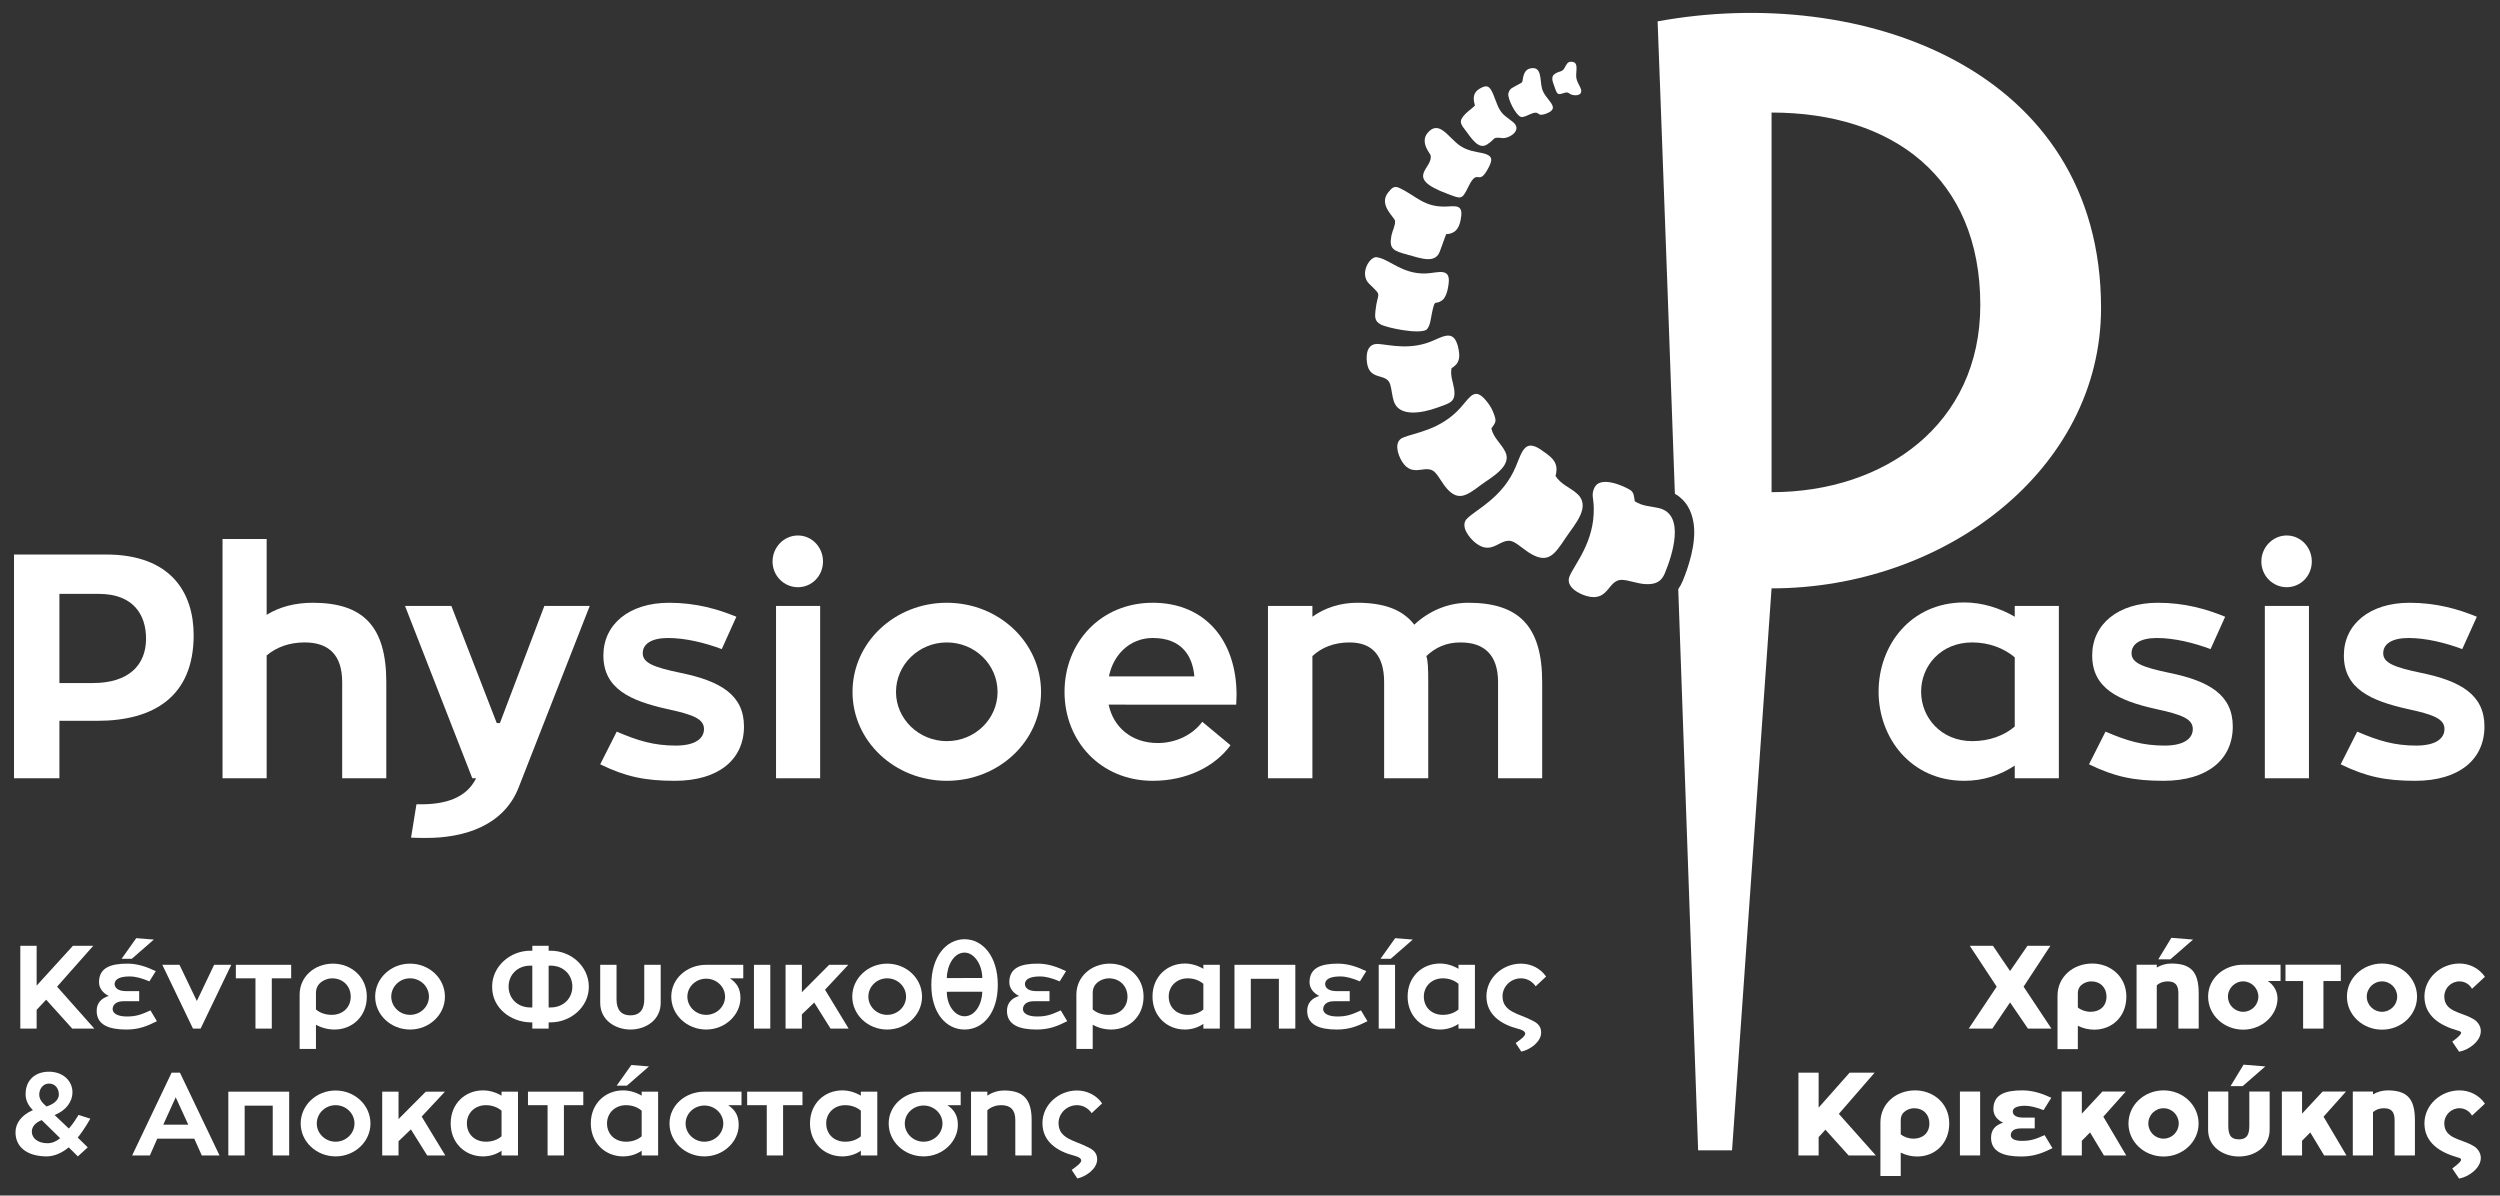<?xml version="1.0" encoding="UTF-8"?>
<!-- Generator: Adobe Illustrator 16.0.0, SVG Export Plug-In . SVG Version: 6.00 Build 0)  -->
<svg xmlns="http://www.w3.org/2000/svg" xmlns:xlink="http://www.w3.org/1999/xlink" version="1.1" id="Layer_1" x="0px" y="0px" width="1000px" height="478.227px" viewBox="0 0 1000 478.227" xml:space="preserve">
<rect x="0" y="0" width="1000" height="478.227" fill="#333333" stroke="none"/>
<path fill-rule="evenodd" clip-rule="evenodd" fill="#FFFFFF" d="M708.624,45.021c48.508,0,83.498,26.017,83.498,76.948  c0,47.845-38.366,74.901-83.498,74.901V45.021z M840.418,123.198c0-96.102-96.242-129.527-177.374-114.651l1.011,26.913  c1.947,51.97,3.923,106.68,5.894,162.027c4.445,2.566,6.673,6.717,7.456,11.598c0.659,4.097,0.121,8.641-0.889,12.868  c-0.971,4.066-2.328,7.771-3.41,10.374c-0.501,1.208-1.094,2.316-1.804,3.317c2.702,76.36,5.381,153.013,7.952,224.485  c4.522,0,9.045,0,13.566,0l15.804-224.785C777.796,235.345,840.418,187.866,840.418,123.198z"></path>
<path fill-rule="evenodd" clip-rule="evenodd" fill="#FFFFFF" d="M580.604,147.297c3.476-2.106,3.497-4.59,2.604-8.602  c-1.584-6.073-4.594-4.878-9.606-2.602c-9.228,4.187-17.556,1.845-22.172,1.5c-4.427-0.33-5.134,3.801-4.638,7.499  c0.989,7.375,7.731,3.958,9.241,8.529c0.655,1.982,0.74,4.564,1.479,6.859c2.025,6.293,10.93,4.96,17.738,2.451  c4.689-1.728,7.213-2.069,6.385-7.45C581.207,152.697,580.034,150.252,580.604,147.297"></path>
<path fill-rule="evenodd" clip-rule="evenodd" fill="#FFFFFF" d="M596.544,171.395c1.825-2.617,2.097-2.789,1.039-5.737  c-0.557-1.55-1.243-2.901-2.275-4.301c-5.245-7.104-6.949-2.928-11.07,1.697c-8.144,9.134-18.649,10.058-23.13,12.033  c-3.694,1.63-1.963,6.815-0.358,9.433c4.376,7.139,9.758,0.553,13.393,4.569c1.578,1.741,2.838,4.359,4.644,6.384  c4.599,5.161,7.966,2.706,13.505-1.43c3.921-2.928,12.605-7.473,9.887-13.183C600.503,177.342,597.438,175.286,596.544,171.395"></path>
<path fill-rule="evenodd" clip-rule="evenodd" fill="#FFFFFF" d="M653.883,200.48c-0.281-1.962-0.303-3.602-1.882-4.547  c-3.283-1.958-12.065-5.576-14.236-0.834c-1.329,2.897-0.356,3.821-0.259,7.963c0.326,13.621-7.503,22.369-9.664,27.396  c-1.789,4.161,3.563,7.064,6.886,7.98c9.002,2.481,8.368-6.982,14.389-6.481c2.61,0.217,5.632,1.389,8.645,1.663  c4.742,0.384,6.888-1.23,8.156-4.276c3.04-7.31,8.298-23.555-2.367-26.104C660.223,202.445,656.926,202.532,653.883,200.48"></path>
<path fill-rule="evenodd" clip-rule="evenodd" fill="#FFFFFF" d="M570.633,131.872c1.498-1.532,1.672-4.43,2.178-6.801  c1.283-5.998,1.092-2.791,4.043-4.938c1.653-1.205,2.349-4.494,2.615-6.78c0.77-6.6-4.563-4.132-9.104-3.968  c-9.526,0.339-14.523-5.725-19.636-6.495c-2.872-0.429-7.096,6.656-3.068,10.612c5.537,5.443,3.389,2.832,2.533,10.714  c-0.271,2.496-0.383,4.224,2.048,5.547C554.799,131.156,567.544,133.814,570.633,131.872"></path>
<path fill-rule="evenodd" clip-rule="evenodd" fill="#FFFFFF" d="M555.239,77.021c-3.951,4.956,2.625,9.896,2.784,11.33  c0.192,1.748-1.125,4.109-1.458,5.892c-1.046,5.537,0.847,6.077,6.878,7.754c5.313,1.479,10.807,3.503,12.552-1.589l2.452-6.734  c4.385-0.227,5.585-3.213,6.059-7.382c0.542-4.763-3.01-3.729-6.333-3.66c-8.567,0.179-11.583-4.133-18.127-7.321  C557.765,74.203,556.937,74.89,555.239,77.021"></path>
<path fill-rule="evenodd" clip-rule="evenodd" fill="#FFFFFF" d="M587.298,74.791c3.831-7.892,3.918-0.391,7.558-6.706  c2.351-4.077,2.579-5.878-2.078-6.873c-2.586-0.553-5.673-0.861-8.656-2.853c-4.712-3.146-8.423-10.689-13.056-5.227  c-3.164,3.73,0.971,8.318,1.098,8.749c1.631,5.498-11.259,9,6.888,15.674C584.427,79.53,584.694,80.154,587.298,74.791"></path>
<path fill-rule="evenodd" clip-rule="evenodd" fill="#FFFFFF" d="M589.976,42.22c-1.533,1.477-2.827,2.303-3.888,3.404  c-2.887,2.988-1.795,4.043,0.406,6.923c2.029,2.655,4.914,7.431,8.29,5.276c3.679-2.342,1.888-3.081,6.124-2.602  c2.751,0.311,8.412-3.246,4.122-6.536l-2.843-2.18c-2.955-2.256-3.63-5.887-4.862-8.728c-1.362-3.137-2.304-4.137-5.306-2.407  C589.437,36.858,589.01,38.879,589.976,42.22"></path>
<path fill-rule="evenodd" clip-rule="evenodd" fill="#FFFFFF" d="M603.337,37.367c-0.358,2.189,2.968,8.682,4.994,9.375  c0.907,0.311,2.501-0.522,3.481-0.961c4.671-2.088,2.34,1.25,6.605-0.317c6.512-2.391-0.467-5.377-1.652-10.176  c-0.87-3.528,0.068-9.064-4.8-7.878c-1.315,0.32-2.263,1.349-2.725,3.564c-0.481,2.292,0.188,1.688-2.536,3.172  C604.851,35.155,603.901,35.353,603.337,37.367"></path>
<path fill-rule="evenodd" clip-rule="evenodd" fill="#FFFFFF" d="M621.811,34.72c1.122,3.335,1.318,3.267,3.81,2.466  c1.813-0.582,1.919,0.279,2.767,0.594c2.303,0.846,5.283,0.192,3.642-2.969c-0.654-1.259-1.331-2.46-1.516-3.765  c-0.343-2.441,1.384-6.667-2.408-6.328c-0.931,0.083-1.418,0.784-2.23,2.346c-0.935,1.799-1.884,1.276-3.663,2.302  C620.004,30.641,621.124,32.678,621.811,34.72"></path>
<polygon fill="#FFFFFF" points="804.03,388.419 797.171,378.318 787.916,378.318 798.675,394.668 787.492,411.439 796.937,411.439   804.03,400.964 811.172,411.439 820.567,411.439 809.434,394.668 820.145,378.318 810.984,378.318 "></polygon>
<path fill="#FFFFFF" d="M836.259,404.721c-1.974,0-3.806-0.656-5.121-1.736v-5.687c0-3.805,3.853-4.745,5.309-4.745  c3.759,0,6.154,2.537,6.154,6.108C842.601,402.421,839.97,404.721,836.259,404.721 M836.916,385.412  c-7.704,0-13.905,5.356-13.905,12.825v21.425h8.127v-9.35c2.067,1.035,4.322,1.551,6.577,1.551c7.094,0,12.826-5.168,12.826-13.202  C850.541,390.439,844.01,385.412,836.916,385.412z"></path>
<path fill="#FFFFFF" d="M877.226,375.829l-8.69-0.705l-5.216,8.597h4.84L877.226,375.829z M868.535,385.412  c-2.067,0-4.041,0.565-5.826,1.598v-1.127h-8.081v25.557h8.081v-17.336c1.128-0.987,2.584-1.55,4.321-1.55  c3.102,0,4.323,1.503,4.323,4.792v14.094h8.128v-14.094C879.481,388.795,876.428,385.412,868.535,385.412z"></path>
<path fill="#FFFFFF" d="M897.286,404.721c-3.383,0-6.107-2.725-6.107-6.06c0-3.336,2.725-6.108,6.107-6.108  c3.335,0,6.06,2.771,6.06,6.108C903.346,401.996,900.621,404.721,897.286,404.721 M912.225,385.882h-14.938  c-7.752,0-14.047,5.449-14.047,12.779c0,7.328,6.295,13.202,14.047,13.202c7.704,0,13.719-5.966,13.719-12.45  c0-3.146-1.739-5.592-3.854-7.001h5.073V385.882z"></path>
<polygon fill="#FFFFFF" points="936.327,385.882 914.199,385.882 914.199,392.412 921.246,392.412 921.246,411.439 929.374,411.439   929.374,392.412 936.327,392.412 "></polygon>
<path fill="#FFFFFF" d="M952.816,404.721c-3.382,0-6.106-2.725-6.106-6.06c0-3.383,2.725-6.108,6.106-6.108  c3.336,0,6.061,2.725,6.061,6.108C958.877,401.996,956.152,404.721,952.816,404.721 M952.816,385.412  c-7.751,0-14.046,5.873-14.046,13.249c0,7.328,6.295,13.202,14.046,13.202c7.705,0,14-5.875,14-13.202  C966.816,391.285,960.521,385.412,952.816,385.412z"></path>
<path fill="#FFFFFF" d="M988.757,407.307c-4.275-2.444-11.04-2.632-11.04-8.692c0-3.336,2.725-6.061,6.06-6.061  c2.114,0,3.993,1.127,5.027,2.959l5.167-4.792c-2.301-3.382-6.106-5.309-10.194-5.309c-7.375,0-14,5.731-14,13.202  c0,7.846,6.437,11.605,12.873,13.483c1.127,0.33,1.785,0.471,1.785,1.035c0,0.705-1.175,1.738-3.523,3.522l2.725,4.041  c3.806-0.658,8.691-4.134,8.691-8.268C992.327,410.17,990.777,408.199,988.757,407.307"></path>
<polygon fill="#FFFFFF" points="735.533,445.547 749.861,429.058 739.855,429.058 727.452,443.057 727.452,429.058 719.371,429.058   719.371,462.178 727.452,462.178 727.452,454.849 730.177,451.889 739.433,462.178 750.332,462.178 "></polygon>
<path fill="#FFFFFF" d="M765.413,455.459c-1.974,0-3.806-0.658-5.121-1.738v-5.684c0-3.806,3.853-4.745,5.309-4.745  c3.759,0,6.154,2.537,6.154,6.107C771.755,453.158,769.124,455.459,765.413,455.459 M766.07,436.151  c-7.704,0-13.905,5.355-13.905,12.825v21.424h8.127v-9.35c2.067,1.035,4.322,1.551,6.577,1.551c7.094,0,12.825-5.169,12.825-13.203  C779.694,441.178,773.164,436.151,766.07,436.151z"></path>
<rect x="783.969" y="436.621" fill="#FFFFFF" width="8.081" height="25.557"></rect>
<path fill="#FFFFFF" d="M817.842,454.05c-3.522,1.551-5.402,2.303-9.112,2.303c-3.055,0-4.417-0.987-4.417-2.256  c0-1.174,0.751-2.725,3.945-2.725h5.639v-4.322h-4.511c-3.806,0-4.275-1.596-4.275-2.49c0-1.503,2.021-2.255,4.933-2.255  c2.067,0,4.512,0.658,7.377,1.738l3.101-4.933c-3.43-1.597-7.234-2.959-11.604-2.959c-6.766,0-11.558,1.597-11.558,7.47  c0,2.49,1.456,4.322,3.899,5.45c-3.055,0.939-4.839,2.818-4.839,6.013c0,5.637,4.979,7.519,12.026,7.519  c5.12,0,8.457-1.317,12.544-3.338L817.842,454.05z"></path>
<polygon fill="#FFFFFF" points="841.332,446.675 850.305,436.621 840.956,436.621 832.735,445.454 832.735,436.621 824.655,436.621   824.655,462.178 832.735,462.178 832.735,456.306 836.023,452.97 841.567,462.178 850.493,462.178 "></polygon>
<path fill="#FFFFFF" d="M865.434,455.459c-3.383,0-6.107-2.725-6.107-6.06c0-3.382,2.725-6.107,6.107-6.107  c3.335,0,6.06,2.725,6.06,6.107C871.493,452.735,868.769,455.459,865.434,455.459 M865.434,436.151  c-7.753,0-14.048,5.872-14.048,13.248c0,7.329,6.295,13.203,14.048,13.203c7.704,0,14-5.875,14-13.203  C879.434,442.023,873.138,436.151,865.434,436.151z"></path>
<path fill="#FFFFFF" d="M907.856,436.621h-8.128v13.546c0,2.999-0.517,5.574-4.181,5.574c-3.57,0-4.229-2.246-4.229-5.574v-13.546  h-8.08v15.285c0,7.078,6.342,10.696,12.309,10.696c6.389,0,12.309-3.9,12.309-10.696V436.621z M906.118,426.568l-8.691-0.705  l-5.215,8.597h4.839L906.118,426.568z"></path>
<polygon fill="#FFFFFF" points="929.42,446.675 938.394,436.621 929.045,436.621 920.823,445.454 920.823,436.621 912.743,436.621   912.743,462.178 920.823,462.178 920.823,456.306 924.11,452.97 929.656,462.178 938.581,462.178 "></polygon>
<path fill="#FFFFFF" d="M955.024,436.151c-2.066,0-4.04,0.564-5.825,1.597v-1.127h-8.08v25.557h8.08v-17.335  c1.128-0.986,2.584-1.55,4.322-1.55c3.101,0,4.322,1.503,4.322,4.792v14.094h8.127v-14.094  C965.971,439.534,962.917,436.151,955.024,436.151"></path>
<path fill="#FFFFFF" d="M988.757,458.043c-4.275-2.442-11.04-2.63-11.04-8.691c0-3.335,2.725-6.061,6.06-6.061  c2.114,0,3.993,1.127,5.027,2.96l5.167-4.792c-2.301-3.382-6.106-5.309-10.194-5.309c-7.375,0-14,5.731-14,13.201  c0,7.846,6.437,11.604,12.873,13.484c1.127,0.33,1.785,0.469,1.785,1.033c0,0.704-1.175,1.738-3.523,3.523l2.725,4.039  c3.806-0.655,8.691-4.133,8.691-8.266C992.327,460.909,990.777,458.936,988.757,458.043"></path>
<path fill="#FFFFFF" d="M23.762,273.223V237.55h15.742c14.091,0,18.916,8.632,18.916,17.899c0,10.537-6.855,17.773-21.327,17.773  H23.762z M5.608,221.808v89.5h18.154V288.33h15.107c22.724,0,38.593-9.775,38.593-34.277c0-16.757-8.887-32.245-35.039-32.245H5.608  z"></path>
<path fill="#FFFFFF" d="M125.068,241.104c-6.982,0-13.33,1.65-18.407,4.824v-30.341H89.014v95.72h17.646v-49.129  c3.935-3.301,9.013-5.206,15.234-5.206c9.774,0,14.979,5.206,14.979,15.869v38.466h17.646v-38.466  C154.52,250.499,145.253,241.104,125.068,241.104"></path>
<path fill="#FFFFFF" d="M217.741,242.374l-17.773,46.846h-1.269l-18.155-46.846H162.01l26.914,68.934h1.523  c-3.936,7.997-12.441,10.41-21.962,10.41h-1.904l-2.158,13.329c1.904,0.126,3.936,0.126,6.221,0.126  c14.472,0,30.721-4.568,36.815-20.184l28.437-72.616H217.741z"></path>
<path fill="#FFFFFF" d="M240.084,305.722c10.156,4.95,17.9,6.601,29.833,6.601c17.646,0,27.675-8.631,27.675-21.707  c0-12.569-9.267-18.155-25.263-21.455c-11.045-2.286-15.234-4.063-15.234-7.871c0-3.682,3.428-6.094,10.156-6.094  c6.855,0,14.726,1.905,21.454,4.443l5.84-12.949c-7.49-3.047-16.123-5.586-26.913-5.586c-15.996,0-26.279,8.632-26.279,21.074  c0,13.33,10.791,18.154,25.644,21.455c10.664,2.285,14.599,4.062,14.599,7.997c0,3.555-3.174,6.602-11.298,6.602  c-8.632,0-15.107-1.905-23.613-5.586L240.084,305.722z"></path>
<path fill="#FFFFFF" d="M319.173,234.884c5.586,0,10.03-4.57,10.03-10.282c0-5.713-4.443-10.41-10.03-10.41  c-5.585,0-10.156,4.697-10.156,10.41C309.018,230.313,313.588,234.884,319.173,234.884 M310.414,311.308h17.646v-68.934h-17.646  V311.308z"></path>
<path fill="#FFFFFF" d="M378.713,296.454c-11.172,0-20.312-8.885-20.312-19.677c0-10.917,9.14-19.805,20.312-19.805  c11.298,0,20.312,8.887,20.312,19.805C399.025,287.569,390.011,296.454,378.713,296.454 M378.713,241.104  c-20.82,0-37.704,15.868-37.704,35.673c0,19.677,16.884,35.545,37.704,35.545s37.704-15.868,37.704-35.545  C416.417,256.973,399.533,241.104,378.713,241.104z"></path>
<path fill="#FFFFFF" d="M461.104,255.196c11.806,0,15.996,7.49,16.63,15.361h-34.149  C445.234,262.051,451.836,255.196,461.104,255.196 M494.491,281.855c0-1.143,0.127-2.539,0.127-3.936  c0-21.454-12.314-36.815-33.514-36.815c-20.82,0-35.292,15.868-35.292,35.673c0,19.677,14.472,35.545,35.292,35.545  c13.456,0,24.755-5.585,31.102-14.218l-11.298-9.394c-3.808,5.204-10.537,8.505-17.773,8.505c-10.537,0-17.773-6.349-19.677-15.361  H494.491z"></path>
<path fill="#FFFFFF" d="M587.291,241.104c-8.125,0-15.742,3.3-21.582,8.76c-4.696-6.094-12.187-8.76-22.852-8.76  c-6.727,0-12.948,2.032-17.898,5.586v-4.317h-17.772v68.934h17.772v-48.875c3.682-3.428,8.633-5.459,14.853-5.459  c9.141,0,13.838,5.332,13.838,15.869v38.466h17.646v-38.211c0-6.221-0.127-8.76-0.762-10.664c3.682-3.428,7.87-5.459,13.711-5.459  c9.647,0,14.979,5.206,14.979,15.869v38.466h17.647v-38.466C616.871,250.499,607.603,241.104,587.291,241.104"></path>
<path fill="#FFFFFF" d="M805.897,290.616c-4.316,3.681-10.283,5.838-17.011,5.838c-12.44,0-20.439-9.394-20.439-19.804  c0-10.283,7.871-19.678,20.439-19.678c6.601,0,12.694,2.286,17.011,5.967V290.616z M805.897,242.374v4.317  c-5.84-3.427-12.949-5.713-20.186-5.713c-21.58,0-34.275,17.265-34.275,35.673c0,18.281,12.695,35.672,34.275,35.672  c7.616,0,14.474-2.285,20.186-6.092v5.078h17.647v-68.934H805.897z"></path>
<path fill="#FFFFFF" d="M835.604,305.722c10.155,4.95,17.899,6.601,29.832,6.601c17.646,0,27.675-8.631,27.675-21.707  c0-12.569-9.267-18.155-25.262-21.455c-11.045-2.286-15.235-4.063-15.235-7.871c0-3.682,3.429-6.094,10.157-6.094  c6.854,0,14.726,1.905,21.454,4.443l5.84-12.949c-7.49-3.047-16.124-5.586-26.914-5.586c-15.996,0-26.278,8.632-26.278,21.074  c0,13.33,10.791,18.154,25.645,21.455c10.663,2.285,14.599,4.062,14.599,7.997c0,3.555-3.175,6.602-11.299,6.602  c-8.632,0-15.106-1.905-23.611-5.586L835.604,305.722z"></path>
<path fill="#FFFFFF" d="M914.693,234.884c5.586,0,10.029-4.57,10.029-10.282c0-5.713-4.443-10.41-10.029-10.41  s-10.155,4.697-10.155,10.41C904.538,230.313,909.107,234.884,914.693,234.884 M905.935,311.308h17.645v-68.934h-17.645V311.308z"></path>
<path fill="#FFFFFF" d="M936.275,305.722c10.154,4.95,17.899,6.601,29.832,6.601c17.646,0,27.676-8.631,27.676-21.707  c0-12.569-9.268-18.155-25.263-21.455c-11.046-2.286-15.234-4.063-15.234-7.871c0-3.682,3.428-6.094,10.156-6.094  c6.854,0,14.726,1.905,21.454,4.443l5.84-12.949c-7.49-3.047-16.123-5.586-26.914-5.586c-15.995,0-26.277,8.632-26.277,21.074  c0,13.33,10.79,18.154,25.644,21.455c10.663,2.285,14.6,4.062,14.6,7.997c0,3.555-3.175,6.602-11.299,6.602  c-8.633,0-15.107-1.905-23.612-5.586L936.275,305.722z"></path>
<polygon fill="#FFFFFF" points="22.832,394.665 37.303,378.314 29.175,378.314 14.657,394.242 14.657,378.314 8.126,378.314   8.126,411.438 14.657,411.438 14.657,403.921 18.462,399.881 28.893,411.438 37.726,411.438 "></polygon>
<path fill="#FFFFFF" d="M60.184,404.157c-3.523,1.597-5.591,2.442-9.443,2.442c-3.712,0-5.685-1.269-5.685-2.958  c0-1.364,1.034-3.15,4.275-3.15h6.343v-4.039h-5.263c-3.711,0-4.558-1.739-4.558-2.82c0-2.161,2.49-3.054,6.014-3.054  c2.396,0,5.027,0.752,7.894,1.973l2.538-4.087c-3.336-1.597-7.048-3.008-11.323-3.008c-6.672,0-11.37,1.599-11.37,7.424  c0,2.302,1.456,4.323,3.9,5.497c-3.102,0.94-4.839,2.96-4.839,5.968c0,5.59,4.886,7.47,11.839,7.47  c5.027,0,8.223-1.315,12.263-3.335L60.184,404.157z M61.546,375.824l-7.047-0.563l-5.873,8.268h4.087L61.546,375.824z"></path>
<polygon fill="#FFFFFF" points="85.649,385.927 78.742,400.397 71.789,385.927 64.929,385.927 77.191,411.438 80.246,411.438   92.508,385.927 "></polygon>
<polygon fill="#FFFFFF" points="116.47,385.927 94.34,385.927 94.34,391.33 102.187,391.33 102.187,411.438 108.717,411.438   108.717,391.33 116.47,391.33 "></polygon>
<path fill="#FFFFFF" d="M132.679,405.942c-2.49,0-4.746-0.8-6.296-2.161v-6.673c0-4.134,4.041-5.778,6.436-5.778  c4.417,0,7.471,3.148,7.471,7.329C140.29,403.027,137.048,405.942,132.679,405.942 M133.196,385.456  c-7.423,0-13.343,5.263-13.343,12.356v21.754h6.53v-9.679c2.161,1.221,4.699,1.926,7.423,1.926c7.141,0,12.921-5.262,12.921-13.156  C146.728,390.625,140.337,385.456,133.196,385.456z"></path>
<path fill="#FFFFFF" d="M164.017,405.942c-4.135,0-7.518-3.29-7.518-7.284c0-4.04,3.383-7.329,7.518-7.329  c4.182,0,7.564,3.289,7.564,7.329C171.581,402.652,168.199,405.942,164.017,405.942 M164.017,385.456  c-7.658,0-13.954,5.874-13.954,13.202c0,7.284,6.296,13.156,13.954,13.156c7.705,0,13.954-5.873,13.954-13.156  C177.971,391.33,171.722,385.456,164.017,385.456z"></path>
<path fill="#FFFFFF" d="M219.457,386.256h0.799c5.216,0,8.692,3.758,8.692,8.362c0,4.746-3.617,8.363-8.692,8.363h-0.799V386.256z   M203.436,394.618c0-4.604,3.477-8.362,8.692-8.362h0.799v16.726h-0.799C207.054,402.981,203.436,399.41,203.436,394.618z   M235.526,394.43c-0.188-8.127-7.283-14.143-15.27-14.143h-0.799v-1.973h-6.53v1.973h-0.799c-8.175,0-15.176,6.344-15.27,14.096  v0.47c0,8.504,7.611,13.955,15.27,14.096h0.799v2.49h6.53v-2.49h0.799c8.034,0,15.223-6.155,15.27-14.096V394.43z"></path>
<path fill="#FFFFFF" d="M264.28,385.927h-6.578v13.859c0,3.619-1.457,6.344-5.544,6.344c-3.853,0-5.544-2.444-5.544-6.344v-13.859  h-6.531v15.222c0,7.048,6.249,10.666,12.075,10.666c6.295,0,12.122-3.899,12.122-10.666V385.927z"></path>
<path fill="#FFFFFF" d="M282.462,405.942c-4.134,0-7.517-3.29-7.517-7.284c0-3.946,3.383-7.188,7.517-7.188  c4.182,0,7.564,3.242,7.564,7.188C290.026,402.652,286.644,405.942,282.462,405.942 M297.309,385.927h-14.847  c-7.659,0-13.954,5.497-13.954,12.731c0,7.284,6.295,13.156,13.954,13.156c7.706,0,13.719-5.967,13.719-12.593  c0-3.711-1.409-6.013-4.229-7.892h5.356V385.927z"></path>
<rect x="301.584" y="385.927" fill="#FFFFFF" width="6.531" height="25.512"></rect>
<polygon fill="#FFFFFF" points="330.009,395.886 339.312,385.927 331.653,385.927 320.753,396.873 320.753,385.927 314.223,385.927   314.223,411.438 320.753,411.438 320.753,405.754 325.687,401.008 332.218,411.438 339.453,411.438 "></polygon>
<path fill="#FFFFFF" d="M354.863,405.942c-4.135,0-7.518-3.29-7.518-7.284c0-4.04,3.383-7.329,7.518-7.329  c4.182,0,7.564,3.289,7.564,7.329C362.428,402.652,359.045,405.942,354.863,405.942 M354.863,385.456  c-7.658,0-13.954,5.874-13.954,13.202c0,7.284,6.296,13.156,13.954,13.156c7.706,0,13.955-5.873,13.955-13.156  C368.818,391.33,362.569,385.456,354.863,385.456z"></path>
<path fill="#FFFFFF" d="M385.825,381.041c3.853,0,7.048,4.745,7.095,10.147c-0.047,0-0.095,0-14.19,0.047  C378.778,386.349,381.456,381.041,385.825,381.041 M385.825,406.506c-3.899,0-7.095-4.371-7.095-9.774  c0-0.047,0.047-0.047,14.19-0.047C392.826,401.525,390.148,406.506,385.825,406.506z M385.825,375.685  c-7.33,0-13.296,6.953-13.296,18.276c0,11.324,5.967,17.854,13.296,17.854s13.296-6.53,13.296-17.854  C399.122,382.637,393.155,375.685,385.825,375.685z"></path>
<path fill="#FFFFFF" d="M424.305,404.157c-3.524,1.597-5.591,2.442-9.444,2.442c-3.712,0-5.686-1.269-5.686-2.958  c0-1.364,1.034-3.15,4.276-3.15h6.343v-4.039h-5.263c-3.711,0-4.558-1.739-4.558-2.82c0-2.161,2.49-3.054,6.014-3.054  c2.396,0,5.027,0.752,7.893,1.973l2.538-4.087c-3.336-1.597-7.048-3.008-11.323-3.008c-6.672,0-11.37,1.599-11.37,7.424  c0,2.302,1.456,4.323,3.899,5.497c-3.101,0.94-4.839,2.96-4.839,5.968c0,5.59,4.887,7.47,11.84,7.47  c5.027,0,8.223-1.315,12.263-3.335L424.305,404.157z"></path>
<path fill="#FFFFFF" d="M443.38,405.942c-2.49,0-4.745-0.8-6.295-2.161v-6.673c0-4.134,4.04-5.778,6.437-5.778  c4.416,0,7.47,3.148,7.47,7.329C450.991,403.027,447.75,405.942,443.38,405.942 M443.897,385.456  c-7.424,0-13.344,5.263-13.344,12.356v21.754h6.531v-9.679c2.161,1.221,4.698,1.926,7.423,1.926c7.142,0,12.92-5.262,12.92-13.156  C457.428,390.625,451.038,385.456,443.897,385.456z"></path>
<path fill="#FFFFFF" d="M481.343,403.781c-1.55,1.361-3.758,2.161-6.249,2.161c-4.417,0-7.611-2.96-7.611-7.33  c0-4.134,3.194-7.283,7.611-7.283c2.443,0,4.699,0.846,6.249,2.208V403.781z M481.343,385.927v1.598  c-2.114-1.269-4.746-2.114-7.423-2.114c-7.095,0-12.921,5.262-12.921,13.202c0,7.894,5.826,13.202,12.921,13.202  c2.819,0,5.356-0.846,7.423-2.255v1.879h6.578v-25.512H481.343z"></path>
<polygon fill="#FFFFFF" points="493.793,385.927 493.793,411.438 500.324,411.438 500.324,391.518 511.553,391.518 511.553,411.438   518.13,411.438 518.13,385.927 "></polygon>
<path fill="#FFFFFF" d="M544.395,404.157c-3.523,1.597-5.592,2.442-9.444,2.442c-3.711,0-5.684-1.269-5.684-2.958  c0-1.364,1.033-3.15,4.274-3.15h6.344v-4.039h-5.263c-3.712,0-4.558-1.739-4.558-2.82c0-2.161,2.49-3.054,6.014-3.054  c2.396,0,5.027,0.752,7.894,1.973l2.538-4.087c-3.337-1.597-7.049-3.008-11.324-3.008c-6.671,0-11.37,1.599-11.37,7.424  c0,2.302,1.456,4.323,3.9,5.497c-3.101,0.94-4.84,2.96-4.84,5.968c0,5.59,4.887,7.47,11.84,7.47c5.027,0,8.222-1.315,12.264-3.335  L544.395,404.157z"></path>
<path fill="#FFFFFF" d="M565.114,375.824l-7.048-0.563l-5.873,8.268h4.088L565.114,375.824z M551.489,411.438h6.53v-25.512h-6.53  V411.438z"></path>
<path fill="#FFFFFF" d="M583.39,403.781c-1.55,1.361-3.758,2.161-6.248,2.161c-4.416,0-7.61-2.96-7.61-7.33  c0-4.134,3.194-7.283,7.61-7.283c2.443,0,4.698,0.846,6.248,2.208V403.781z M583.39,385.927v1.598  c-2.113-1.269-4.743-2.114-7.423-2.114c-7.094,0-12.92,5.262-12.92,13.202c0,7.894,5.826,13.202,12.92,13.202  c2.819,0,5.357-0.846,7.423-2.255v1.879h6.579v-25.512H583.39z"></path>
<path fill="#FFFFFF" d="M612.192,407.867c-4.604-2.395-11.183-3.101-11.183-9.35c0-3.993,3.383-7.188,7.377-7.188  c2.395,0,4.557,1.221,5.872,3.194l4.182-3.899c-2.255-3.289-6.014-5.169-10.054-5.169c-7.284,0-13.813,5.686-13.813,13.061  c0,7.472,6.013,11.277,12.545,12.968c2.537,0.658,2.96,1.362,2.96,2.02c0,0.846-1.504,2.114-3.807,3.712l2.255,3.43  c3.478-0.752,7.94-3.854,7.94-7.659C616.467,410.076,614.447,408.854,612.192,407.867"></path>
<path fill="#FFFFFF" d="M18.979,457.294c-3.994,0-6.249-2.161-6.249-4.604c0-1.926,1.269-3.57,3.947-4.651l7.376,7.235  C22.644,456.495,20.906,457.294,18.979,457.294z M19.543,433.427c2.678,0,3.994,2.114,3.994,4.369c0,2.631-2.819,4.134-4.933,4.792  c-0.893-0.846-2.914-2.302-2.914-4.745C15.69,435.494,17.288,433.427,19.543,433.427z M31.43,445.971  c-0.846,1.315-2.303,3.76-3.9,5.451l-5.685-5.404c4.651-1.833,7.142-5.45,7.142-9.067c0-4.651-3.807-8.269-9.444-8.269  c-5.168,0-9.303,3.101-9.303,8.973c0,2.537,1.081,4.557,2.913,6.389c-4.51,1.973-6.954,5.168-6.954,8.881  c0,6.061,4.887,9.632,12.498,9.632c3.147,0,6.343-1.551,8.786-3.618l3.665,3.618l3.946-3.618l-3.994-3.9  c2.819-3.523,5.027-7.565,5.027-7.565L31.43,445.971z"></path>
<path fill="#FFFFFF" d="M70.285,438.923l5.027,10.948H65.305L70.285,438.923z M80.716,462.181h7.094l-15.833-33.123h-3.335  l-15.787,33.123h7.094l2.96-6.719h14.8L80.716,462.181z"></path>
<polygon fill="#FFFFFF" points="91.333,436.668 91.333,462.181 97.864,462.181 97.864,442.259 109.094,442.259 109.094,462.181   115.671,462.181 115.671,436.668 "></polygon>
<path fill="#FFFFFF" d="M134.229,456.683c-4.135,0-7.518-3.289-7.518-7.283c0-4.039,3.383-7.33,7.518-7.33  c4.182,0,7.564,3.291,7.564,7.33C141.794,453.395,138.411,456.683,134.229,456.683 M134.229,436.198  c-7.658,0-13.954,5.873-13.954,13.202c0,7.283,6.295,13.156,13.954,13.156c7.706,0,13.954-5.874,13.954-13.156  C148.184,442.071,141.935,436.198,134.229,436.198z"></path>
<polygon fill="#FFFFFF" points="168.668,446.63 177.971,436.668 170.313,436.668 159.413,447.615 159.413,436.668 152.882,436.668   152.882,462.181 159.413,462.181 159.413,456.495 164.346,451.75 170.876,462.181 178.112,462.181 "></polygon>
<path fill="#FFFFFF" d="M200.617,454.522c-1.55,1.363-3.758,2.161-6.248,2.161c-4.417,0-7.612-2.959-7.612-7.329  c0-4.135,3.195-7.284,7.612-7.284c2.443,0,4.698,0.846,6.248,2.21V454.522z M200.617,436.668v1.598  c-2.114-1.269-4.745-2.114-7.423-2.114c-7.095,0-12.92,5.263-12.92,13.203c0,7.893,5.826,13.202,12.92,13.202  c2.819,0,5.356-0.847,7.423-2.256v1.88h6.578v-25.513H200.617z"></path>
<polygon fill="#FFFFFF" points="233.317,436.668 211.188,436.668 211.188,442.071 219.034,442.071 219.034,462.181 225.565,462.181   225.565,442.071 233.317,442.071 "></polygon>
<path fill="#FFFFFF" d="M259.581,426.568l-7.047-0.565l-5.873,8.27h4.087L259.581,426.568z M256.668,454.522  c-1.551,1.363-3.759,2.161-6.249,2.161c-4.416,0-7.611-2.959-7.611-7.329c0-4.135,3.195-7.284,7.611-7.284  c2.443,0,4.698,0.846,6.249,2.21V454.522z M256.668,436.668v1.598c-2.115-1.269-4.745-2.114-7.424-2.114  c-7.095,0-12.92,5.263-12.92,13.203c0,7.893,5.825,13.202,12.92,13.202c2.819,0,5.356-0.847,7.424-2.256v1.88h6.578v-25.513H256.668  z"></path>
<path fill="#FFFFFF" d="M281.757,456.683c-4.134,0-7.517-3.289-7.517-7.283c0-3.946,3.383-7.189,7.517-7.189  c4.182,0,7.564,3.243,7.564,7.189C289.322,453.395,285.939,456.683,281.757,456.683 M296.604,436.668h-14.847  c-7.658,0-13.955,5.498-13.955,12.732c0,7.283,6.296,13.156,13.955,13.156c7.706,0,13.719-5.967,13.719-12.592  c0-3.71-1.409-6.014-4.229-7.894h5.356V436.668z"></path>
<polygon fill="#FFFFFF" points="320.988,436.668 298.859,436.668 298.859,442.071 306.706,442.071 306.706,462.181 313.236,462.181   313.236,442.071 320.988,442.071 "></polygon>
<path fill="#FFFFFF" d="M344.339,454.522c-1.55,1.363-3.759,2.161-6.249,2.161c-4.417,0-7.611-2.959-7.611-7.329  c0-4.135,3.195-7.284,7.611-7.284c2.443,0,4.699,0.846,6.249,2.21V454.522z M344.339,436.668v1.598  c-2.114-1.269-4.745-2.114-7.423-2.114c-7.094,0-12.92,5.263-12.92,13.203c0,7.893,5.826,13.202,12.92,13.202  c2.819,0,5.356-0.847,7.423-2.256v1.88h6.578v-25.513H344.339z"></path>
<path fill="#FFFFFF" d="M369.428,456.683c-4.134,0-7.517-3.289-7.517-7.283c0-3.946,3.383-7.189,7.517-7.189  c4.182,0,7.565,3.243,7.565,7.189C376.993,453.395,373.61,456.683,369.428,456.683 M384.275,436.668h-14.847  c-7.657,0-13.954,5.498-13.954,12.732c0,7.283,6.296,13.156,13.954,13.156c7.706,0,13.719-5.967,13.719-12.592  c0-3.71-1.409-6.014-4.228-7.894h5.356V436.668z"></path>
<path fill="#FFFFFF" d="M401.753,436.198c-2.584,0-4.934,0.752-6.813,2.067v-1.598h-6.531v25.513h6.531v-18.088  c1.457-1.271,3.336-2.022,5.638-2.022c3.618,0,5.545,1.927,5.545,5.873v14.237h6.53v-14.237  C412.653,439.675,409.224,436.198,401.753,436.198"></path>
<path fill="#FFFFFF" d="M434.594,458.609c-4.604-2.396-11.182-3.101-11.182-9.349c0-3.995,3.383-7.19,7.376-7.19  c2.396,0,4.558,1.221,5.873,3.195l4.182-3.9c-2.255-3.289-6.014-5.168-10.055-5.168c-7.282,0-13.813,5.685-13.813,13.063  c0,7.469,6.014,11.274,12.545,12.966c2.537,0.659,2.96,1.362,2.96,2.02c0,0.847-1.503,2.115-3.806,3.712l2.255,3.431  c3.477-0.752,7.94-3.853,7.94-7.66C438.87,460.817,436.849,459.596,434.594,458.609"></path>
<path fill-rule="evenodd" clip-rule="evenodd" fill="#FFFFFF" d="M622.209,190.394c1.32-4.83-0.764-7.066-4.963-9.896  c-7.049-5.284-8.242-0.466-10.792,5.819c-5.123,12.615-15.877,17.383-19.613,21.092c-2.951,2.933,0.781,7.663,3.284,9.679  c7.137,5.753,10.266-3.017,15.49-0.212c2.266,1.215,4.526,3.451,7.134,4.876c6.638,3.631,9.21-0.138,13.401-6.44  c3.859-5.8,10.701-12.918,4.309-18.167C627.627,194.817,624.301,193.667,622.209,190.394"></path>
</svg>
